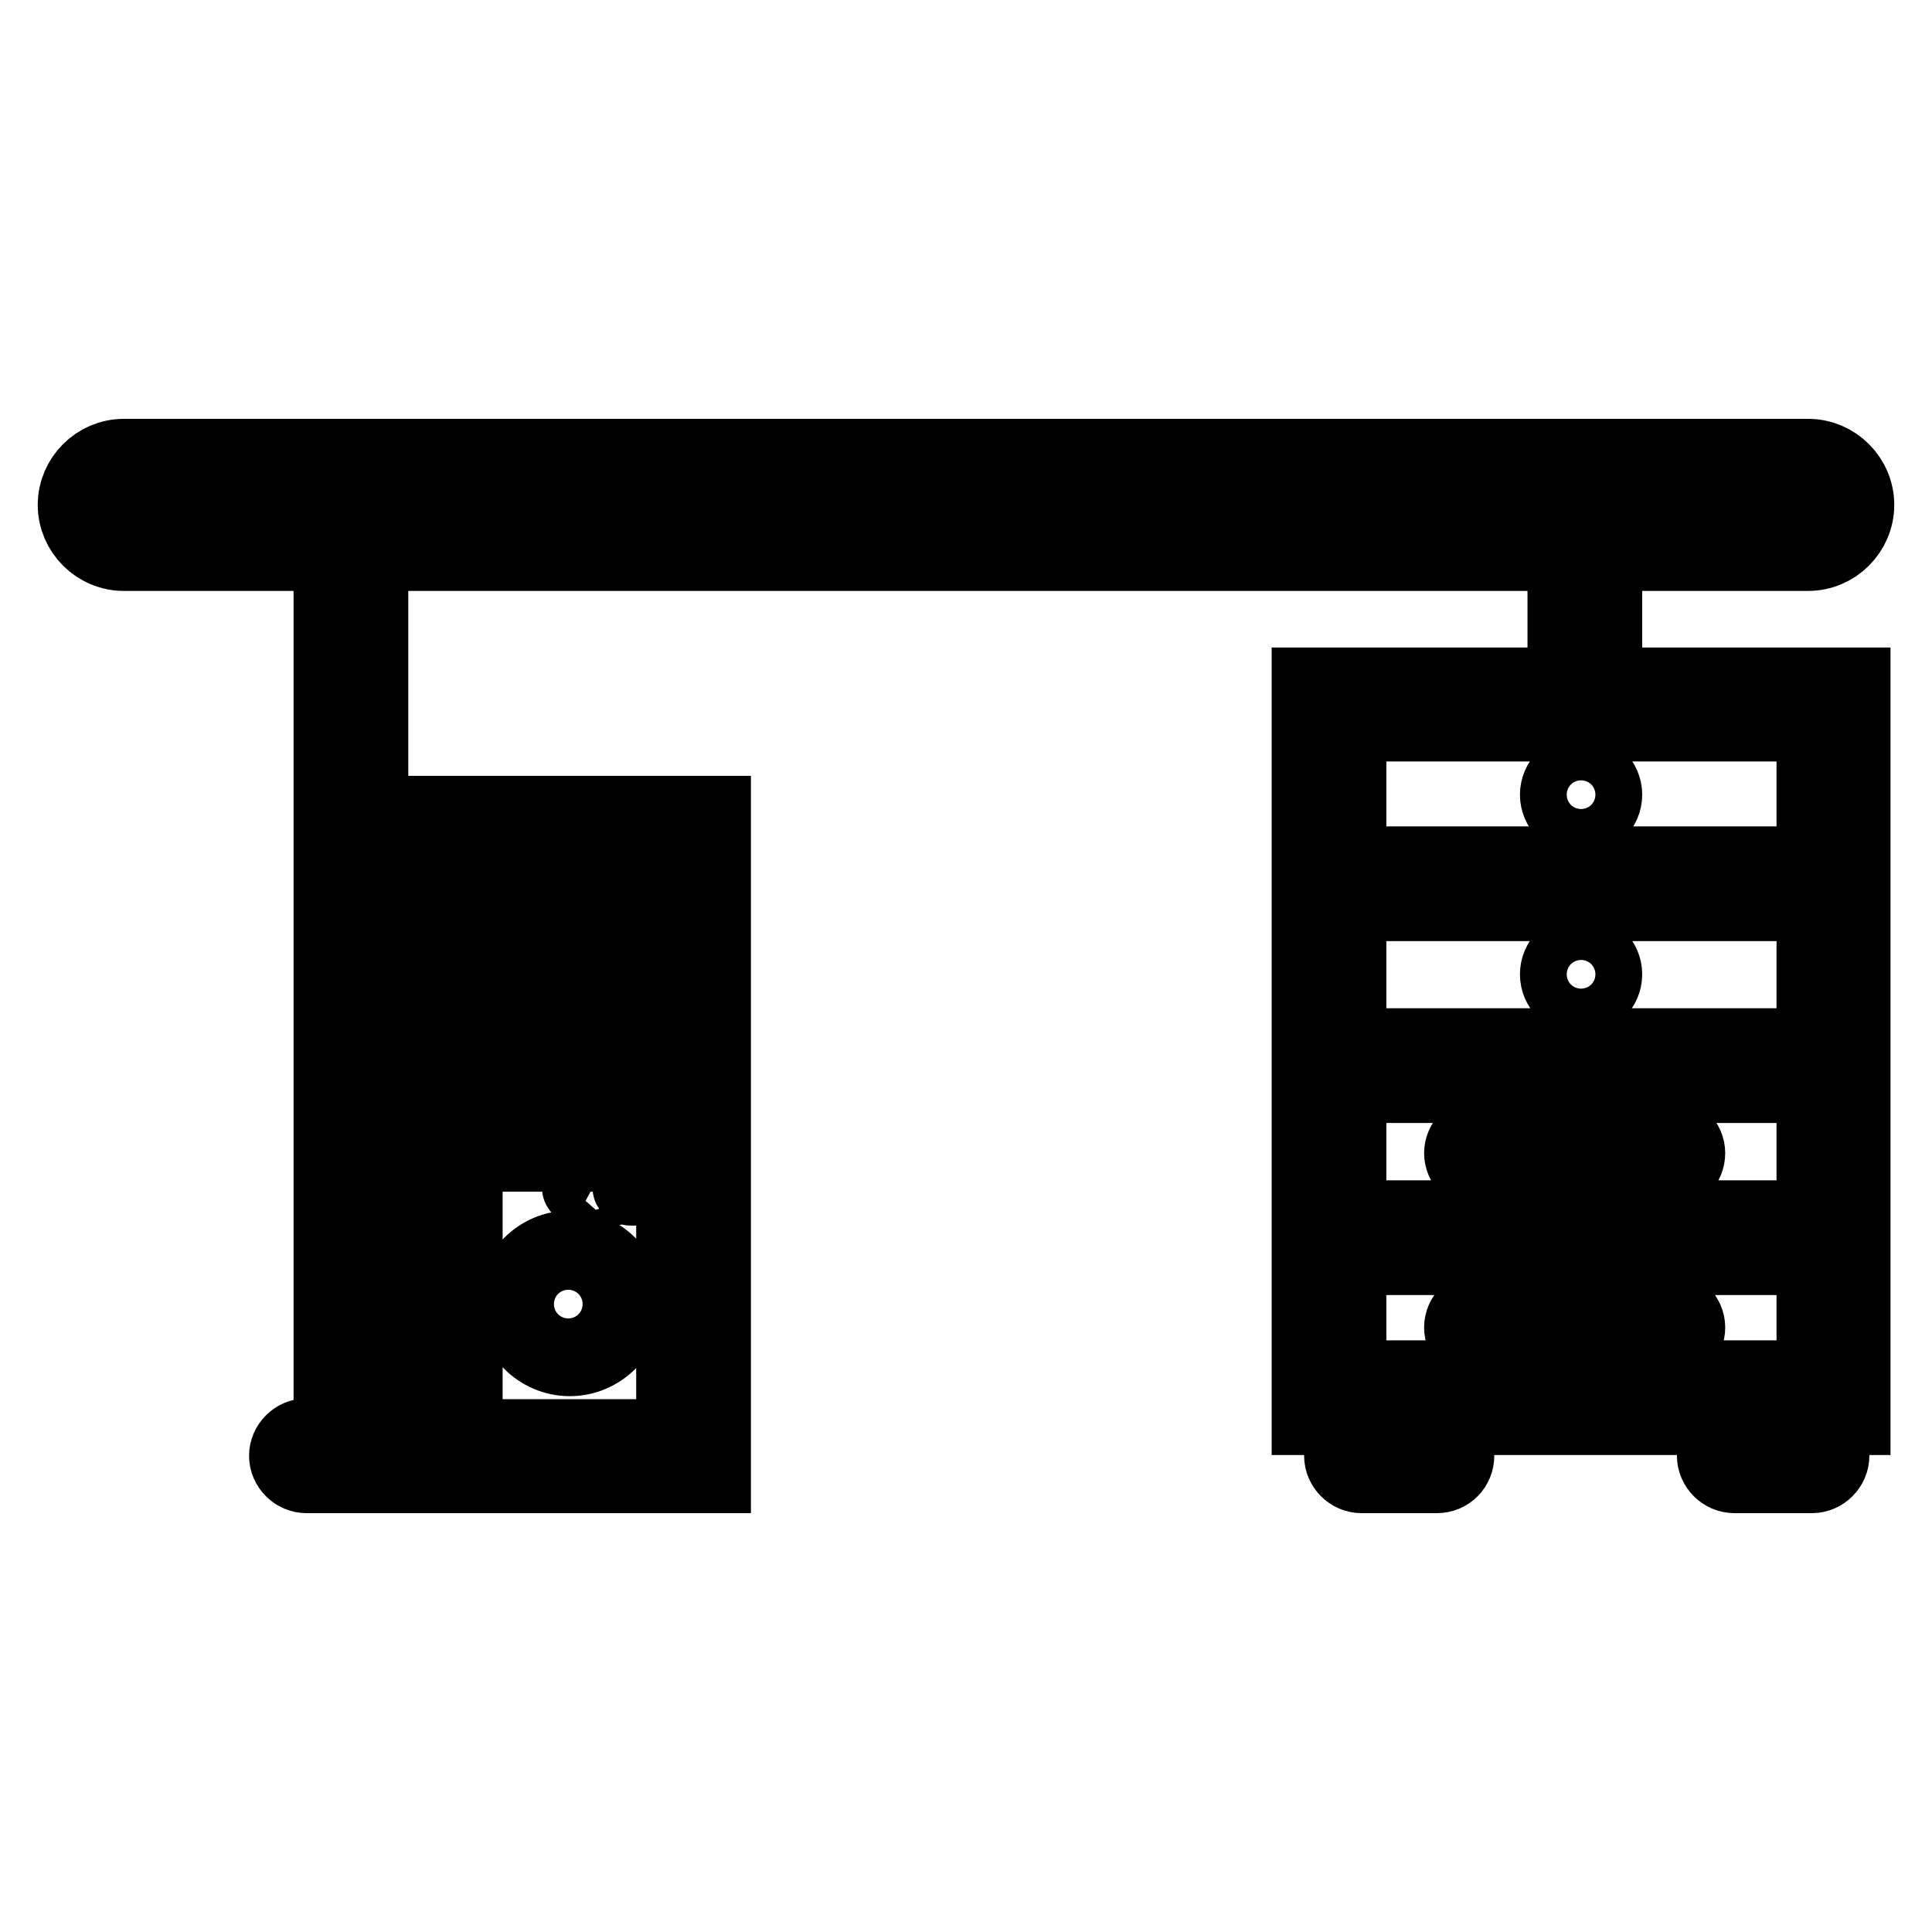 <?xml version="1.0" encoding="utf-8"?>
<!-- Svg Vector Icons : http://www.onlinewebfonts.com/icon -->
<!DOCTYPE svg PUBLIC "-//W3C//DTD SVG 1.1//EN" "http://www.w3.org/Graphics/SVG/1.1/DTD/svg11.dtd">
<svg version="1.1" xmlns="http://www.w3.org/2000/svg" xmlns:xlink="http://www.w3.org/1999/xlink" x="0px" y="0px" viewBox="0 0 256 256" enable-background="new 0 0 256 256" xml:space="preserve">
<g> <path stroke-width="10" fill-opacity="0" stroke="#000000"  d="M239.6,73.3H16.4c-3.5,0-6.4-2.9-6.4-6.4c0-3.5,2.9-6.4,6.4-6.4h223.2c3.5,0,6.4,2.9,6.4,6.4 C246,70.4,243.1,73.3,239.6,73.3L239.6,73.3z M16.4,65.6c-0.7,0-1.3,0.6-1.3,1.3c0,0.7,0.6,1.3,1.3,1.3h223.2 c0.7,0,1.3-0.6,1.3-1.3c0-0.7-0.6-1.3-1.3-1.3H16.4z M40.7,192.9h11.6 M52.3,195.5H40.6c-1.4,0-2.6-1.2-2.6-2.6 c0-1.4,1.2-2.6,2.6-2.6h11.7c1.4,0,2.6,1.2,2.6,2.6C54.9,194.3,53.7,195.5,52.3,195.5z M46.5,71.1v120.3 M46.5,194 c-1.4,0-2.6-1.2-2.6-2.6V71.1c0-1.4,1.2-2.6,2.6-2.6s2.6,1.2,2.6,2.6v120.3C49,192.8,47.9,194,46.5,194z M210,71v22.3 M210,95.9 c-1.4,0-2.6-1.1-2.6-2.5V71c0-1.4,1.2-2.5,2.6-2.5s2.6,1.1,2.6,2.5v22.3C212.5,94.7,211.4,95.9,210,95.9z M185.1,185.5v7.2  M185.1,195.1c-1.4,0-2.6-1.2-2.6-2.6v-7.2c0-1.4,1.2-2.6,2.6-2.6c1.4,0,2.6,1.2,2.6,2.6v7.2C187.7,193.9,186.6,195.1,185.1,195.1z  M180.5,192.9h10 M190.4,195.5h-10c-1.4,0-2.6-1.2-2.6-2.6c0-1.4,1.2-2.6,2.6-2.6h10c1.4,0,2.6,1.2,2.6,2.6 C193,194.3,191.9,195.5,190.4,195.5z M234.8,185.5v7.2 M234.8,195.1c-1.4,0-2.6-1.2-2.6-2.6v-7.2c0-1.4,1.2-2.6,2.6-2.6 c1.4,0,2.6,1.2,2.6,2.6v7.2C237.4,193.9,236.2,195.1,234.8,195.1z M229.9,192.9h10.3 M240.1,195.5h-10.3c-1.4,0-2.6-1.2-2.6-2.6 c0-1.4,1.2-2.6,2.6-2.6h10.3c1.4,0,2.6,1.2,2.6,2.6C242.7,194.3,241.5,195.5,240.1,195.5z M245.5,187.8h-72v-97h72V187.8z  M178.7,182.6h61.7V95.9h-61.7V182.6z M176.3,117.1h66.3 M242.7,119.7h-66.3c-1.4,0-2.6-1.2-2.6-2.6c0-1.4,1.2-2.6,2.6-2.6h66.3 c1.4,0,2.6,1.2,2.6,2.6C245.2,118.5,244.1,119.7,242.7,119.7L242.7,119.7z M176.1,141.2h66.3 M242.4,143.8h-66.3 c-1.4,0-2.6-1.2-2.6-2.6s1.2-2.6,2.6-2.6h66.3c1.4,0,2.6,1.2,2.6,2.6S243.8,143.8,242.4,143.8L242.4,143.8z M176.1,164h66.3  M242.4,166.6h-66.3c-1.4,0-2.6-1.2-2.6-2.6c0-1.4,1.2-2.6,2.6-2.6h66.3c1.4,0,2.6,1.2,2.6,2.6C245,165.4,243.8,166.6,242.4,166.6 L242.4,166.6z M196.5,152.8h24.7 M221,155.4h-24.7c-1.4,0-2.6-1.2-2.6-2.6s1.2-2.6,2.6-2.6H221c1.4,0,2.6,1.2,2.6,2.6 S222.5,155.4,221,155.4z M196.5,175.9h24.7 M221,178.5h-24.7c-1.4,0-2.6-1.2-2.6-2.6c0-1.4,1.2-2.6,2.6-2.6H221 c1.4,0,2.6,1.2,2.6,2.6C223.6,177.3,222.5,178.5,221,178.5z M94.5,195.5h-38v-87.7h38L94.5,195.5L94.5,195.5z M61.6,190.4h27.7 v-77.4H61.6V190.4z M75.5,180c-4,0-7.3-3.3-7.3-7.3c0-4,3.3-7.3,7.3-7.3s7.3,3.3,7.3,7.3C82.8,176.7,79.5,180,75.5,180z  M75.5,170.6c-1.2,0-2.1,1-2.1,2.1c0,1.2,1,2.1,2.1,2.1s2.1-1,2.1-2.1C77.6,171.5,76.7,170.6,75.5,170.6z M86,127.4H65 c-1.5,0-2.8-1.2-2.8-2.8V118c0-1.5,1.2-2.8,2.8-2.8h21c1.5,0,2.8,1.2,2.8,2.8v6.7C88.8,126.2,87.5,127.4,86,127.4z M67.4,122.3 h16.2v-1.9H67.4V122.3z M59.1,132.3h32.8 M91.9,134.9H59.1c-1.4,0-2.6-1.2-2.6-2.6c0-1.4,1.2-2.6,2.6-2.6h32.8 c1.4,0,2.6,1.2,2.6,2.6C94.5,133.7,93.3,134.9,91.9,134.9z M59.1,141.3h32.8 M91.9,143.9H59.1c-1.4,0-2.6-1.2-2.6-2.6 c0-1.4,1.2-2.6,2.6-2.6h32.8c1.4,0,2.6,1.2,2.6,2.6C94.5,142.7,93.3,143.9,91.9,143.9z M59.1,150.3h32.8 M91.9,152.9H59.1 c-1.4,0-2.6-1.2-2.6-2.6s1.2-2.6,2.6-2.6h32.8c1.4,0,2.6,1.2,2.6,2.6S93.3,152.9,91.9,152.9z M81.2,157.4h-4.3c0,0-0.1,0-0.1-0.1 V156c0,0,0-0.1,0.1-0.1h4.3c0,0,0.1,0,0.1,0.1L81.2,157.4C81.3,157.4,81.3,157.4,81.2,157.4z M87.9,157.4h-4.3c0,0-0.1,0-0.1-0.1 V156c0,0,0-0.1,0.1-0.1h4.3c0,0,0.1,0,0.1,0.1L87.9,157.4C87.9,157.4,87.9,157.4,87.9,157.4z M206.4,129.1c0,1.7,1.4,3.1,3.1,3.1 s3.1-1.4,3.1-3.1c0-1.7-1.4-3.1-3.1-3.1S206.4,127.4,206.4,129.1z M206.4,105.3c0,1.7,1.4,3.1,3.1,3.1s3.1-1.4,3.1-3.1 c0-1.7-1.4-3.1-3.1-3.1S206.4,103.6,206.4,105.3z M72.2,172.8c0,1.7,1.4,3.1,3.1,3.1s3.1-1.4,3.1-3.1s-1.4-3.1-3.1-3.1 S72.2,171.1,72.2,172.8z"/></g>
</svg>